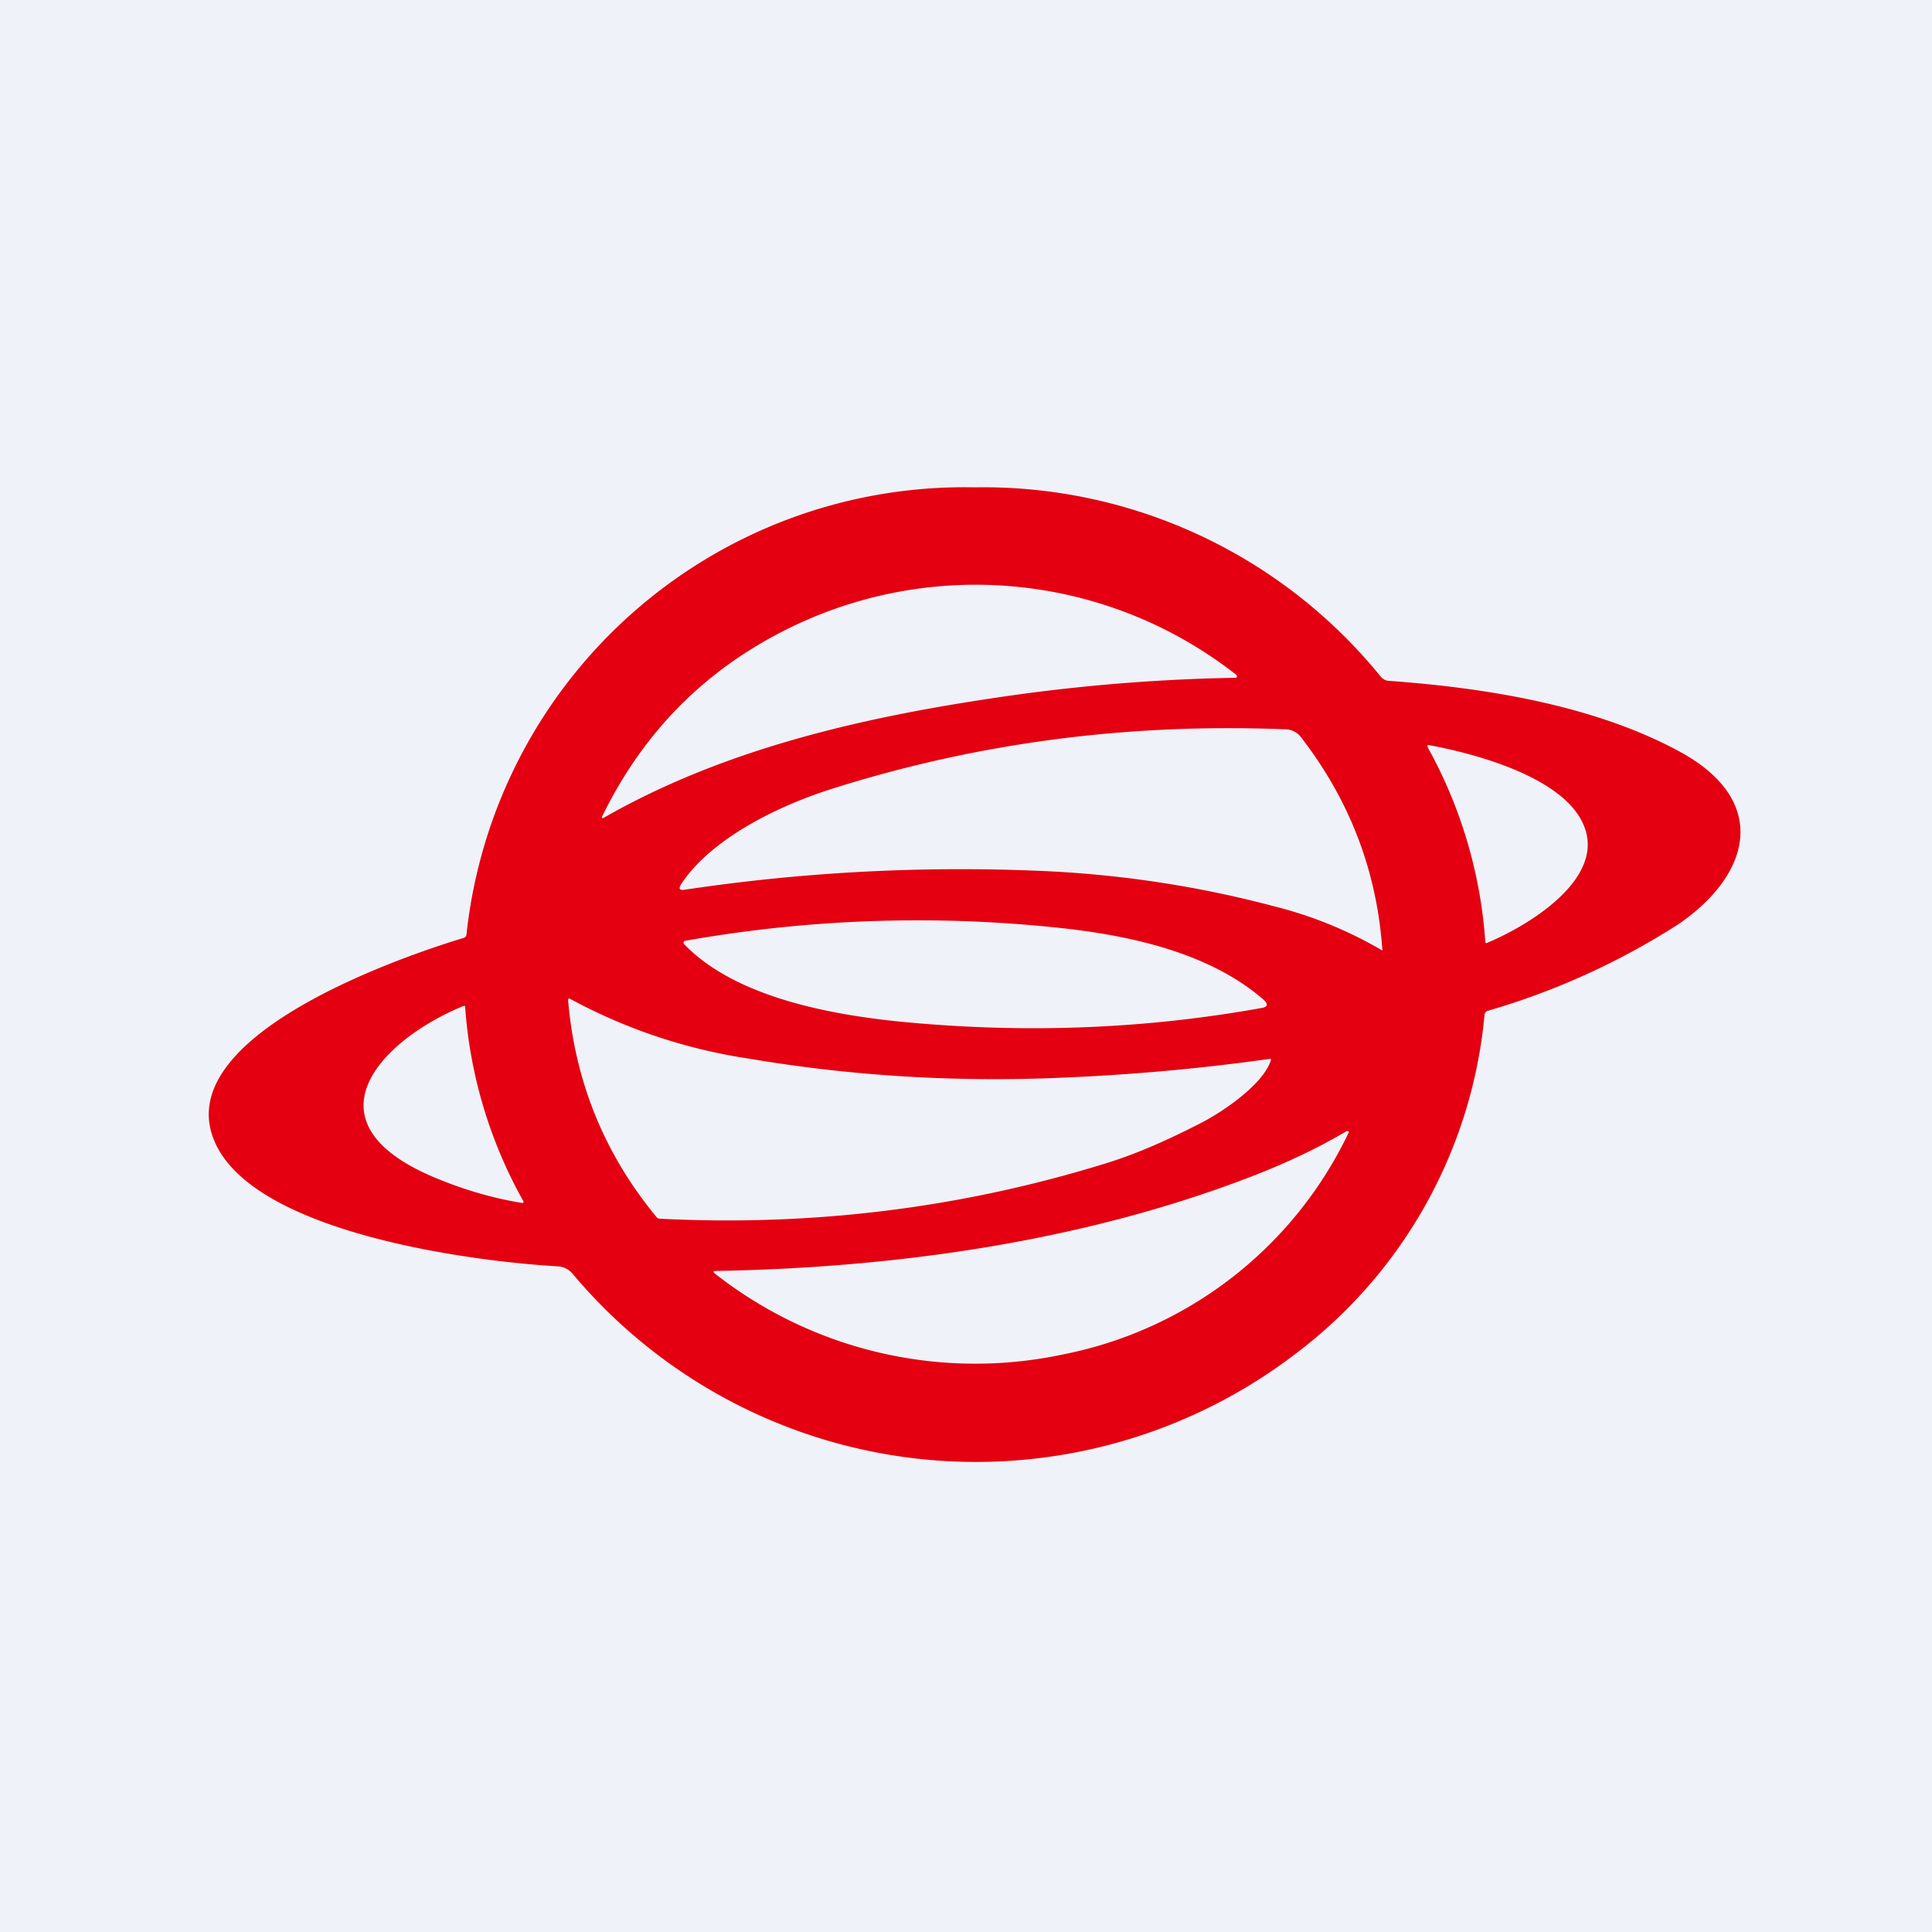 <?xml version="1.0" encoding="UTF-8"?>
<!-- generated by Finnhub -->
<svg viewBox="0 0 55.5 55.5" xmlns="http://www.w3.org/2000/svg">
<path d="M 0,0 H 55.5 V 55.5 H 0 Z" fill="rgb(239, 242, 248)"/>
<path d="M 42.65,29.105 A 13.77,13.77 0 0,1 37.23,38.88 A 15.12,15.12 0 0,1 16.44,36.58 A 0.61,0.61 0 0,0 16.06,36.38 C 13.58,36.24 7.54,35.45 6.24,32.95 C 4.65,29.89 11.31,27.55 13.33,26.94 C 13.37,26.92 13.39,26.9 13.4,26.85 A 14.38,14.38 0 0,1 27.99,14 A 14.7,14.7 0 0,1 39.65,19.42 C 39.72,19.51 39.81,19.56 39.92,19.56 C 42.68,19.76 45.79,20.26 48.23,21.58 C 50.83,22.98 50.33,25.09 48.23,26.54 A 20.96,20.96 0 0,1 42.73,29.04 A 0.1,0.1 0 0,0 42.66,29.12 Z M 35.52,19.39 A 12.13,12.13 0 0,0 22.76,18 C 20.31,19.18 18.49,21 17.29,23.47 V 23.48 L 17.3,23.5 H 17.33 C 20.66,21.59 24.5,20.66 28.43,20.07 A 52.69,52.69 0 0,1 35.51,19.47 L 35.53,19.45 A 0.04,0.04 0 0,0 35.52,19.4 Z M 36.62,26.04 A 11.74,11.74 0 0,1 39.7,27.3 H 39.71 V 27.28 C 39.55,25.01 38.77,22.98 37.36,21.16 A 0.58,0.58 0 0,0 36.9,20.95 C 32.4,20.77 28.08,21.34 23.93,22.65 C 22.43,23.12 20.44,24.06 19.56,25.41 C 19.49,25.53 19.52,25.58 19.66,25.56 C 23.07,25.05 26.49,24.87 29.94,25.02 C 32.21,25.12 34.44,25.46 36.62,26.04 Z M 41.02,21.48 A 13.42,13.42 0 0,1 42.67,27.08 A 0.04,0.04 0 0,0 42.71,27.09 C 43.91,26.59 46.08,25.27 45.52,23.77 C 45,22.35 42.42,21.66 41.08,21.41 C 41.01,21.39 40.99,21.41 41.02,21.48 Z M 19.65,27.12 C 21.13,28.66 23.9,29.16 25.98,29.36 C 29.47,29.69 32.88,29.56 36.22,28.96 C 36.42,28.93 36.44,28.85 36.3,28.72 C 34.66,27.29 32.21,26.82 30.09,26.62 A 38.24,38.24 0 0,0 19.66,27.03 L 19.64,27.06 A 0.06,0.06 0 0,0 19.65,27.12 Z M 21.51,30.41 A 15.6,15.6 0 0,1 16.39,28.7 C 16.34,28.67 16.32,28.68 16.32,28.74 C 16.52,31.06 17.35,33.13 18.85,34.95 C 18.88,34.99 18.91,35.01 18.96,35.01 C 23.32,35.23 27.57,34.71 31.7,33.44 C 32.69,33.14 33.6,32.72 34.5,32.26 C 35.14,31.93 36.27,31.16 36.5,30.48 C 36.53,30.43 36.5,30.41 36.46,30.42 C 34.47,30.7 32.39,30.89 30.21,30.97 C 27.24,31.08 24.34,30.89 21.51,30.41 Z M 12.4,33.79 C 13.24,34.15 14.1,34.41 14.96,34.55 C 15.04,34.57 15.06,34.55 15.02,34.48 A 13.34,13.34 0 0,1 13.36,28.9 A 0.06,0.06 0 0,0 13.31,28.9 C 10.97,29.86 8.7,32.19 12.4,33.79 Z M 36.07,33.75 C 31.21,35.65 25.78,36.42 20.56,36.51 C 20.49,36.51 20.48,36.53 20.53,36.58 A 12.1,12.1 0 0,0 30.53,38.91 A 11.56,11.56 0 0,0 38.75,32.52 S 38.75,32.5 38.73,32.5 L 38.71,32.49 H 38.69 C 37.86,32.98 36.99,33.39 36.07,33.75 Z" fill="rgb(228, 0, 16)"/>
</svg>
